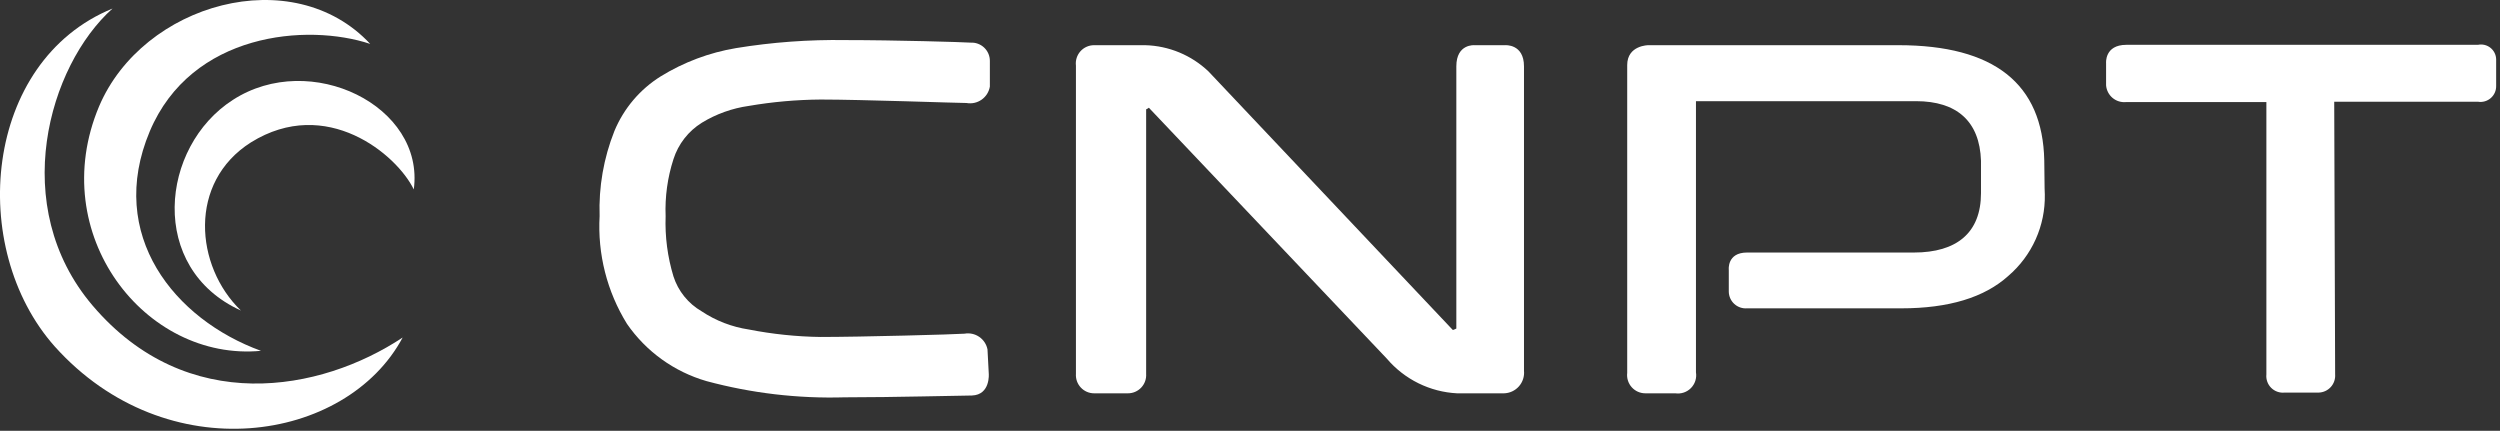 <?xml version="1.0" encoding="UTF-8"?> <svg xmlns="http://www.w3.org/2000/svg" width="650" height="112" viewBox="0 0 650 112" fill="none"><rect x="0" y="0" width="650" height="112" fill="#333333" stroke="none"/> <path d="M155.899 56.176C155.643 48.626 156.95 41.103 159.739 34.082C162.173 28.201 166.384 23.228 171.782 19.858C177.774 16.166 184.424 13.67 191.364 12.508C200.767 10.972 210.287 10.274 219.812 10.422C232.804 10.422 250.347 10.944 252.386 11.086C253.028 11.054 253.67 11.153 254.273 11.377C254.876 11.6 255.427 11.945 255.892 12.388C256.358 12.832 256.729 13.365 256.982 13.957C257.235 14.548 257.365 15.184 257.364 15.827V22.513C257.249 23.193 257.001 23.844 256.633 24.428C256.265 25.012 255.785 25.517 255.221 25.914C254.656 26.311 254.018 26.591 253.345 26.74C252.671 26.889 251.974 26.902 251.295 26.78C248.972 26.78 223.89 25.879 213.364 25.879C207.103 25.928 200.855 26.483 194.683 27.539C190.366 28.146 186.22 29.631 182.498 31.901C178.981 34.079 176.358 37.442 175.101 41.383C173.552 46.171 172.862 51.195 173.063 56.224C172.872 61.516 173.561 66.803 175.101 71.87C176.331 75.688 178.933 78.915 182.403 80.926C186.098 83.39 190.291 85.009 194.683 85.668C200.839 86.876 207.091 87.527 213.364 87.612C223.653 87.612 248.45 86.948 250.773 86.758C252.105 86.521 253.476 86.815 254.593 87.578C255.71 88.34 256.483 89.51 256.748 90.836L257.079 97.142C257.079 97.142 257.554 102.642 252.717 102.831C249.967 102.831 232.614 103.305 219.528 103.305C207.438 103.656 195.361 102.234 183.683 99.086C175.282 96.655 167.979 91.395 163.011 84.198C157.822 75.808 155.339 66.025 155.899 56.176Z" fill="white"></path> <path d="M396.237 17.25V96.384C396.309 97.118 396.229 97.859 396.001 98.561C395.773 99.263 395.403 99.91 394.913 100.462C394.424 101.014 393.825 101.459 393.156 101.769C392.486 102.079 391.76 102.247 391.022 102.263H378.837C375.341 102.084 371.918 101.192 368.779 99.643C365.641 98.094 362.851 95.92 360.582 93.254L298.708 28.013L297.997 28.44V97.19C298.042 97.84 297.953 98.492 297.736 99.106C297.518 99.72 297.176 100.283 296.731 100.759C296.286 101.235 295.748 101.614 295.15 101.873C294.552 102.132 293.907 102.265 293.255 102.263H284.484C283.832 102.265 283.187 102.132 282.589 101.873C281.991 101.614 281.453 101.235 281.008 100.759C280.563 100.283 280.221 99.72 280.003 99.106C279.786 98.492 279.697 97.84 279.742 97.19V17.061C279.661 16.392 279.724 15.714 279.926 15.071C280.128 14.428 280.464 13.836 280.913 13.334C281.361 12.831 281.912 12.43 282.527 12.157C283.143 11.884 283.81 11.745 284.484 11.75H297.759C303.9 11.91 309.763 14.343 314.212 18.578L377.746 85.81L378.647 85.431V17.25C378.647 11.324 383.388 11.75 383.388 11.75H391.306C391.306 11.75 396.237 11.324 396.237 17.25Z" fill="white"></path> <path d="M607.135 97.331C607.18 97.925 607.104 98.523 606.912 99.087C606.719 99.652 606.414 100.171 606.016 100.614C605.617 101.058 605.132 101.415 604.591 101.666C604.05 101.916 603.464 102.055 602.868 102.072H594.001C593.362 102.139 592.716 102.063 592.11 101.848C591.505 101.634 590.955 101.286 590.5 100.832C590.046 100.378 589.699 99.828 589.484 99.222C589.269 98.616 589.193 97.97 589.26 97.331C589.26 93.395 589.26 26.542 589.26 26.542H552.752C552.125 26.601 551.493 26.534 550.892 26.346C550.291 26.157 549.734 25.851 549.253 25.445C548.772 25.039 548.377 24.541 548.09 23.98C547.803 23.42 547.631 22.808 547.583 22.18V16.396C547.583 16.396 547.157 11.655 552.846 11.655H644.26C644.824 11.536 645.407 11.543 645.968 11.675C646.529 11.807 647.054 12.061 647.507 12.418C647.959 12.775 648.327 13.228 648.585 13.743C648.844 14.258 648.986 14.824 649.001 15.4V22.323C649.016 22.923 648.898 23.519 648.656 24.068C648.414 24.618 648.054 25.107 647.601 25.501C647.148 25.895 646.614 26.184 646.036 26.348C645.459 26.511 644.852 26.546 644.26 26.448H606.898C606.898 26.448 607.135 93.965 607.135 97.331Z" fill="white"></path> <path d="M531.51 41.714C531.099 21.738 518.456 11.749 493.579 11.749H428.575C428.575 11.749 423.075 11.749 423.075 16.917V96.951C422.994 97.62 423.057 98.298 423.259 98.941C423.461 99.583 423.797 100.176 424.246 100.678C424.694 101.181 425.245 101.582 425.86 101.855C426.476 102.128 427.143 102.266 427.817 102.262H435.592C436.329 102.368 437.08 102.299 437.786 102.061C438.491 101.823 439.13 101.423 439.652 100.892C440.174 100.361 440.563 99.715 440.789 99.005C441.014 98.296 441.069 97.544 440.95 96.809V26.305H498.178C508.704 26.305 514.726 31.473 515.058 41.809V50.201C515.058 60.49 508.799 65.658 497.609 65.658H477.696H454.226C448.963 65.658 449.485 70.162 449.485 70.162V75.852C449.496 76.452 449.629 77.044 449.877 77.59C450.125 78.137 450.482 78.627 450.926 79.031C451.369 79.435 451.891 79.744 452.459 79.939C453.026 80.135 453.628 80.212 454.226 80.167H494.338C506.665 80.167 515.943 77.354 522.17 71.727C525.212 69.12 527.639 65.872 529.279 62.216C530.918 58.56 531.729 54.587 531.652 50.581C531.557 49.964 531.558 42.046 531.51 41.714Z" fill="white"></path> <path d="M65.241 37.022C84.823 24.836 103.172 40.151 107.582 49.254C110.521 27.539 80.698 12.935 60.547 25.974C41.582 38.159 38.453 69.784 62.633 80.737C50.685 69.215 48.836 47.405 65.241 37.022Z" fill="white"></path> <path d="M38.93 34.176C49.741 8.478 79.848 5.965 96.253 11.418C76.15 -10.155 37.129 0.845 25.749 27.681C11.81 60.87 37.698 94.06 67.853 91.215C45.426 83.06 27.599 61.155 38.93 34.176Z" fill="white"></path> <path d="M24.088 79.457C2.088 53.617 12.614 17.108 29.256 2.22C-4.313 15.923 -8.533 64.474 14.226 90.078C43.338 122.508 90.088 115.112 104.691 87.754C83.308 101.931 48.601 108.237 24.088 79.457Z" fill="white"></path> </svg> 